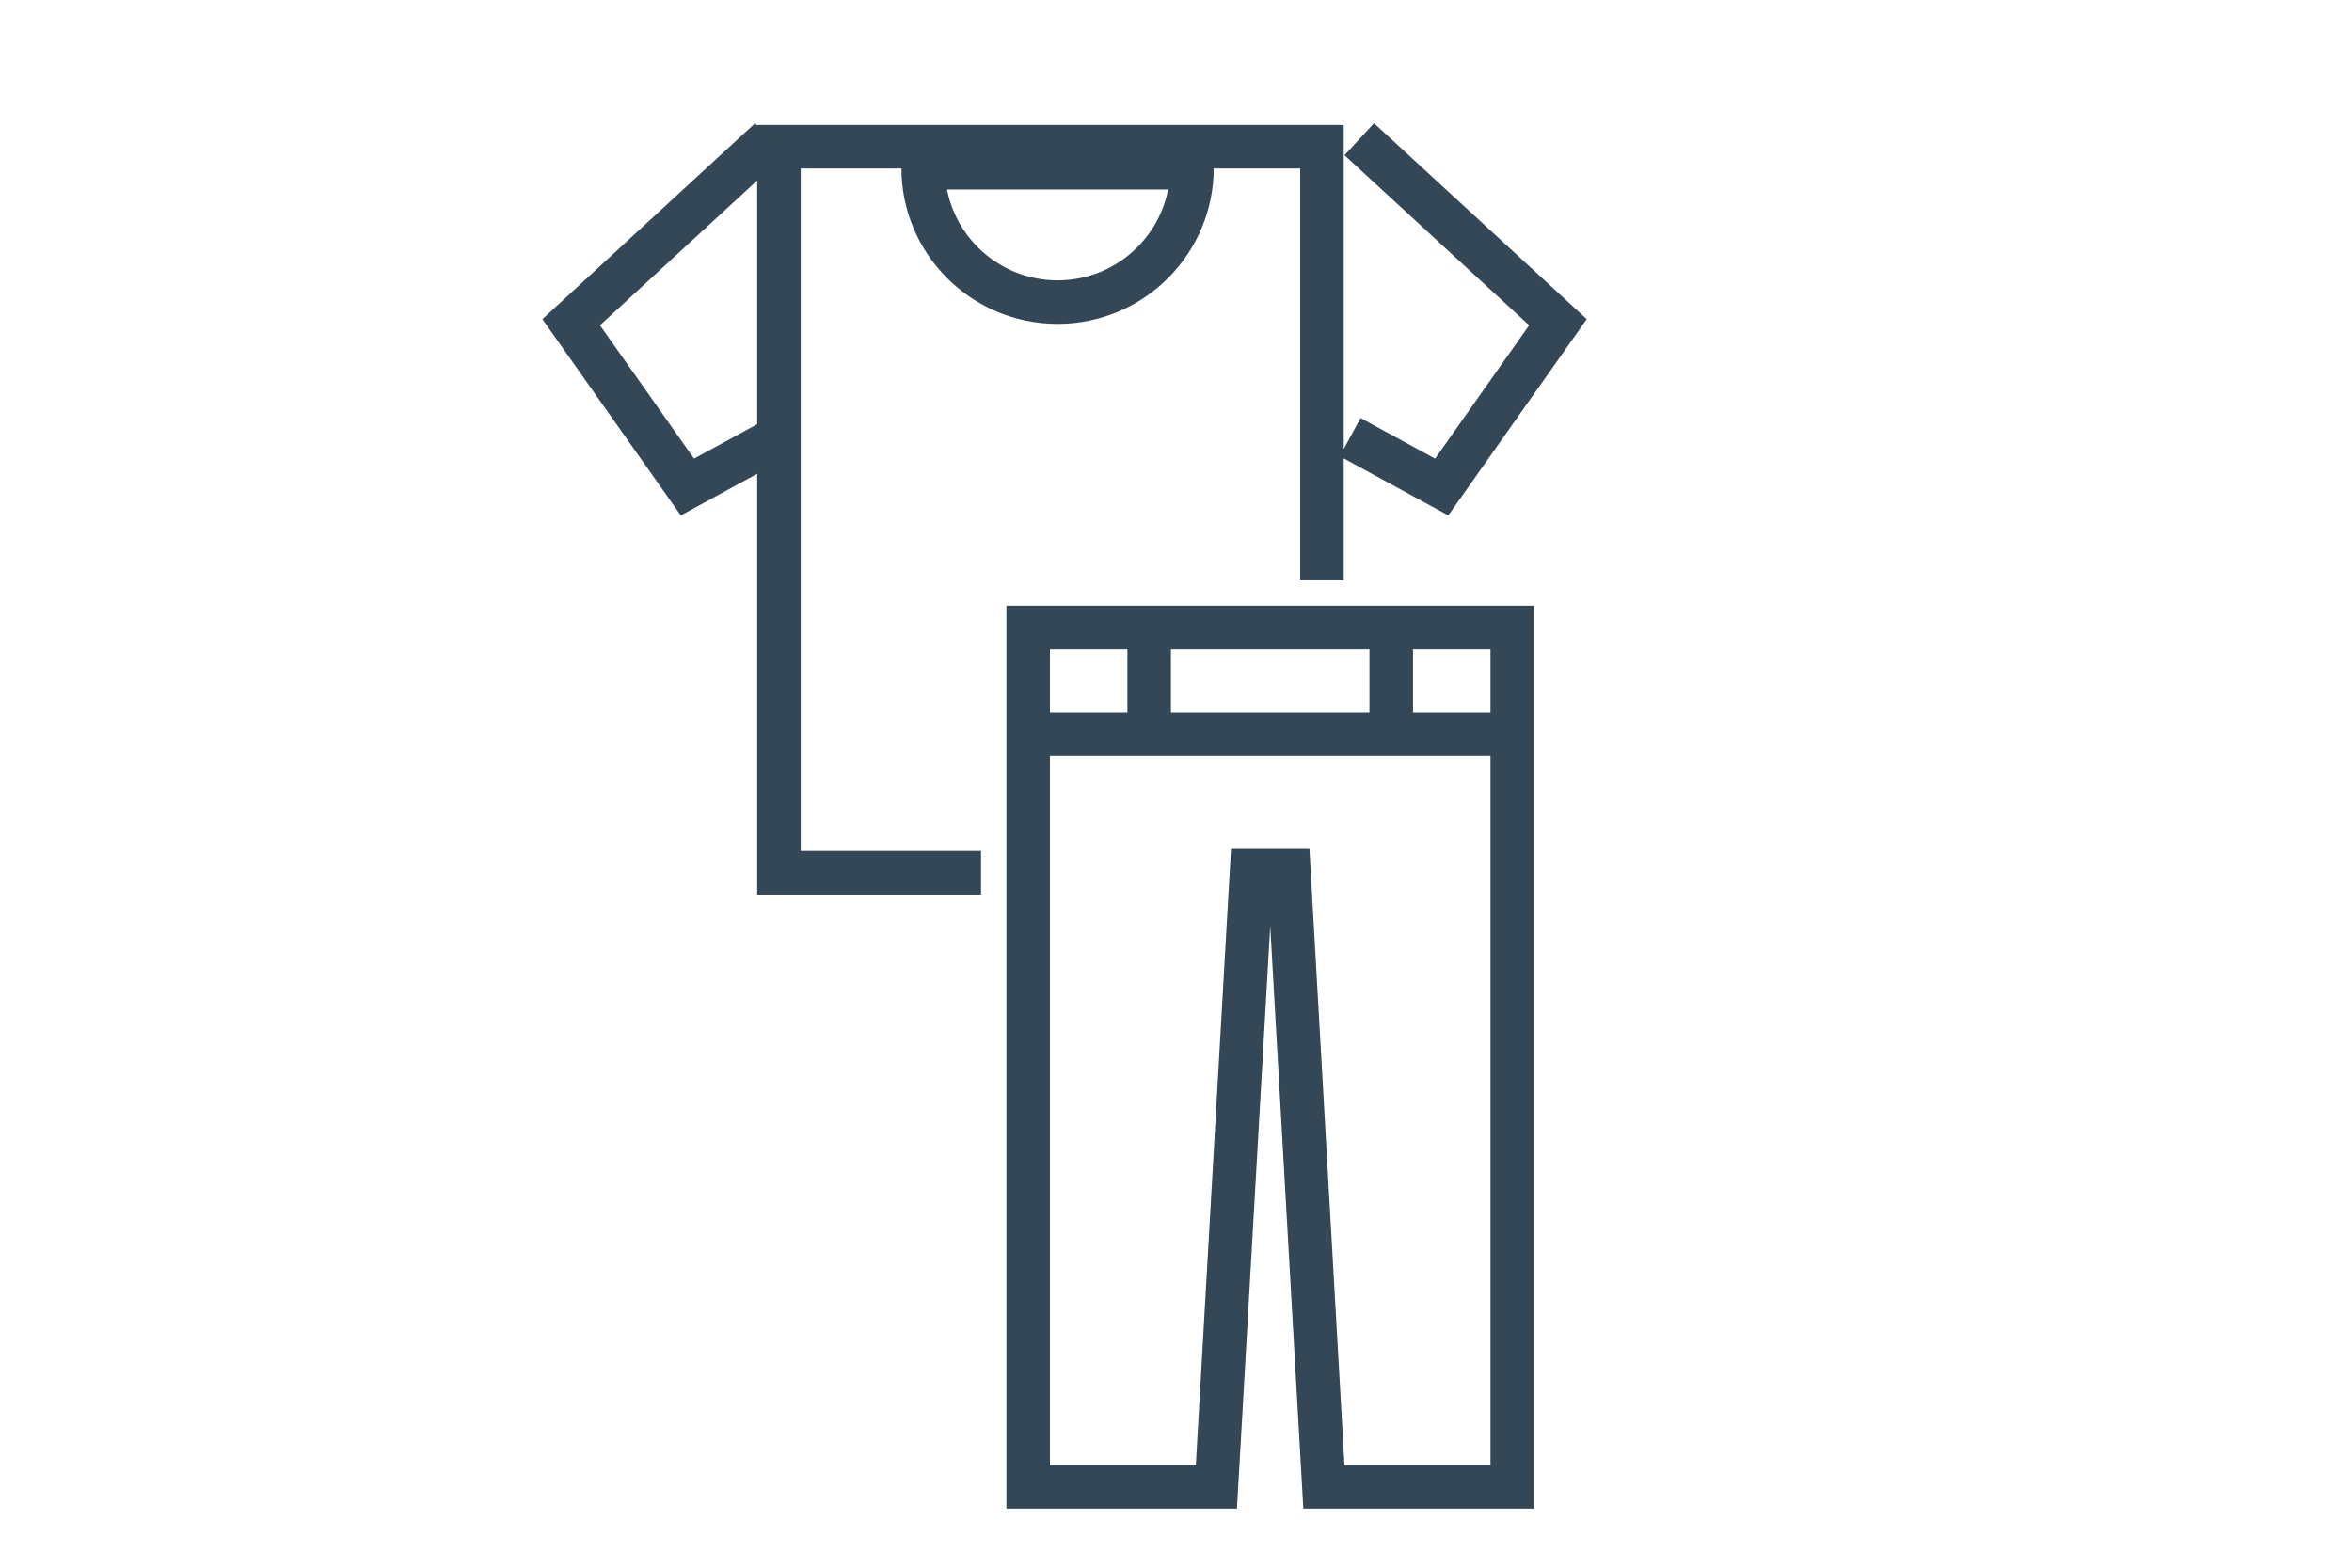 <?xml version="1.0" encoding="UTF-8" standalone="no"?>
<!DOCTYPE svg PUBLIC "-//W3C//DTD SVG 1.1//EN" "http://www.w3.org/Graphics/SVG/1.1/DTD/svg11.dtd">
<svg width="100%" height="100%" viewBox="0 0 270 180" version="1.1" xmlns="http://www.w3.org/2000/svg" xmlns:xlink="http://www.w3.org/1999/xlink" xml:space="preserve" xmlns:serif="http://www.serif.com/" style="fill-rule:evenodd;clip-rule:evenodd;stroke-miterlimit:1.5;">
    <g id="Textilkennzeichnungsverordnung-Bekleidung" serif:id="Textilkennzeichnungsverordnung Bekleidung" transform="matrix(1.263,0,0,1.263,-1304.32,-291.471)">
        <g transform="matrix(3.18517e-17,-0.52,0.52,3.18517e-17,-718.588,3987.12)">
            <path d="M7194.41,3529.25C7181.44,3529.25 7170.92,3539.77 7170.92,3552.75C7170.92,3565.72 7181.44,3576.24 7194.41,3576.24L7194.41,3529.25Z" style="fill:none;stroke:rgb(51,71,86);stroke-width:7.61px;"/>
        </g>
        <g transform="matrix(0.52,0,0,0.52,-2614.91,-1598.27)">
            <path d="M7194.38,3627.08L7278.99,3627.08L7278.99,3777.34L7246.07,3777.34L7239.95,3669.62L7233.43,3669.62L7227.28,3777.34L7194.38,3777.34L7194.38,3627.08Z" style="fill:none;stroke:rgb(51,71,86);stroke-width:7.61px;"/>
        </g>
        <g transform="matrix(0.52,0,0,0.52,-2613.32,-1598.27)">
            <path d="M7278.99,3645.77L7194.38,3645.77" style="fill:none;stroke:rgb(51,71,86);stroke-width:7.61px;"/>
        </g>
        <g transform="matrix(0.52,0,0,0.52,-2614.91,-1598.27)">
            <path d="M7215.53,3627.08L7215.53,3645.77" style="fill:none;stroke:rgb(51,71,86);stroke-width:7.61px;"/>
        </g>
        <g transform="matrix(0.52,0,0,0.52,-2614.91,-1598.27)">
            <path d="M7257.84,3627.08L7257.84,3645.77" style="fill:none;stroke:rgb(51,71,86);stroke-width:7.61px;"/>
        </g>
        <g transform="matrix(0.52,0,0,0.52,-2614.91,-1598.27)">
            <path d="M7245.73,3618.85L7245.73,3543.05L7150.82,3543.05L7150.82,3669.97L7186.14,3669.97" style="fill:none;stroke:rgb(51,71,86);stroke-width:7.61px;"/>
        </g>
        <g transform="matrix(0.52,0,0,0.52,-2614.91,-1598.27)">
            <path d="M7149.23,3541.74L7114.5,3573.73L7134.82,3602.54L7150.82,3593.82" style="fill:none;stroke:rgb(51,71,86);stroke-width:7.61px;"/>
        </g>
        <g transform="matrix(-0.52,0,0,0.52,4873.86,-1598.27)">
            <path d="M7149.23,3541.74L7114.5,3573.73L7134.82,3602.54L7150.82,3593.82" style="fill:none;stroke:rgb(51,71,86);stroke-width:7.61px;"/>
        </g>
    </g>
</svg>